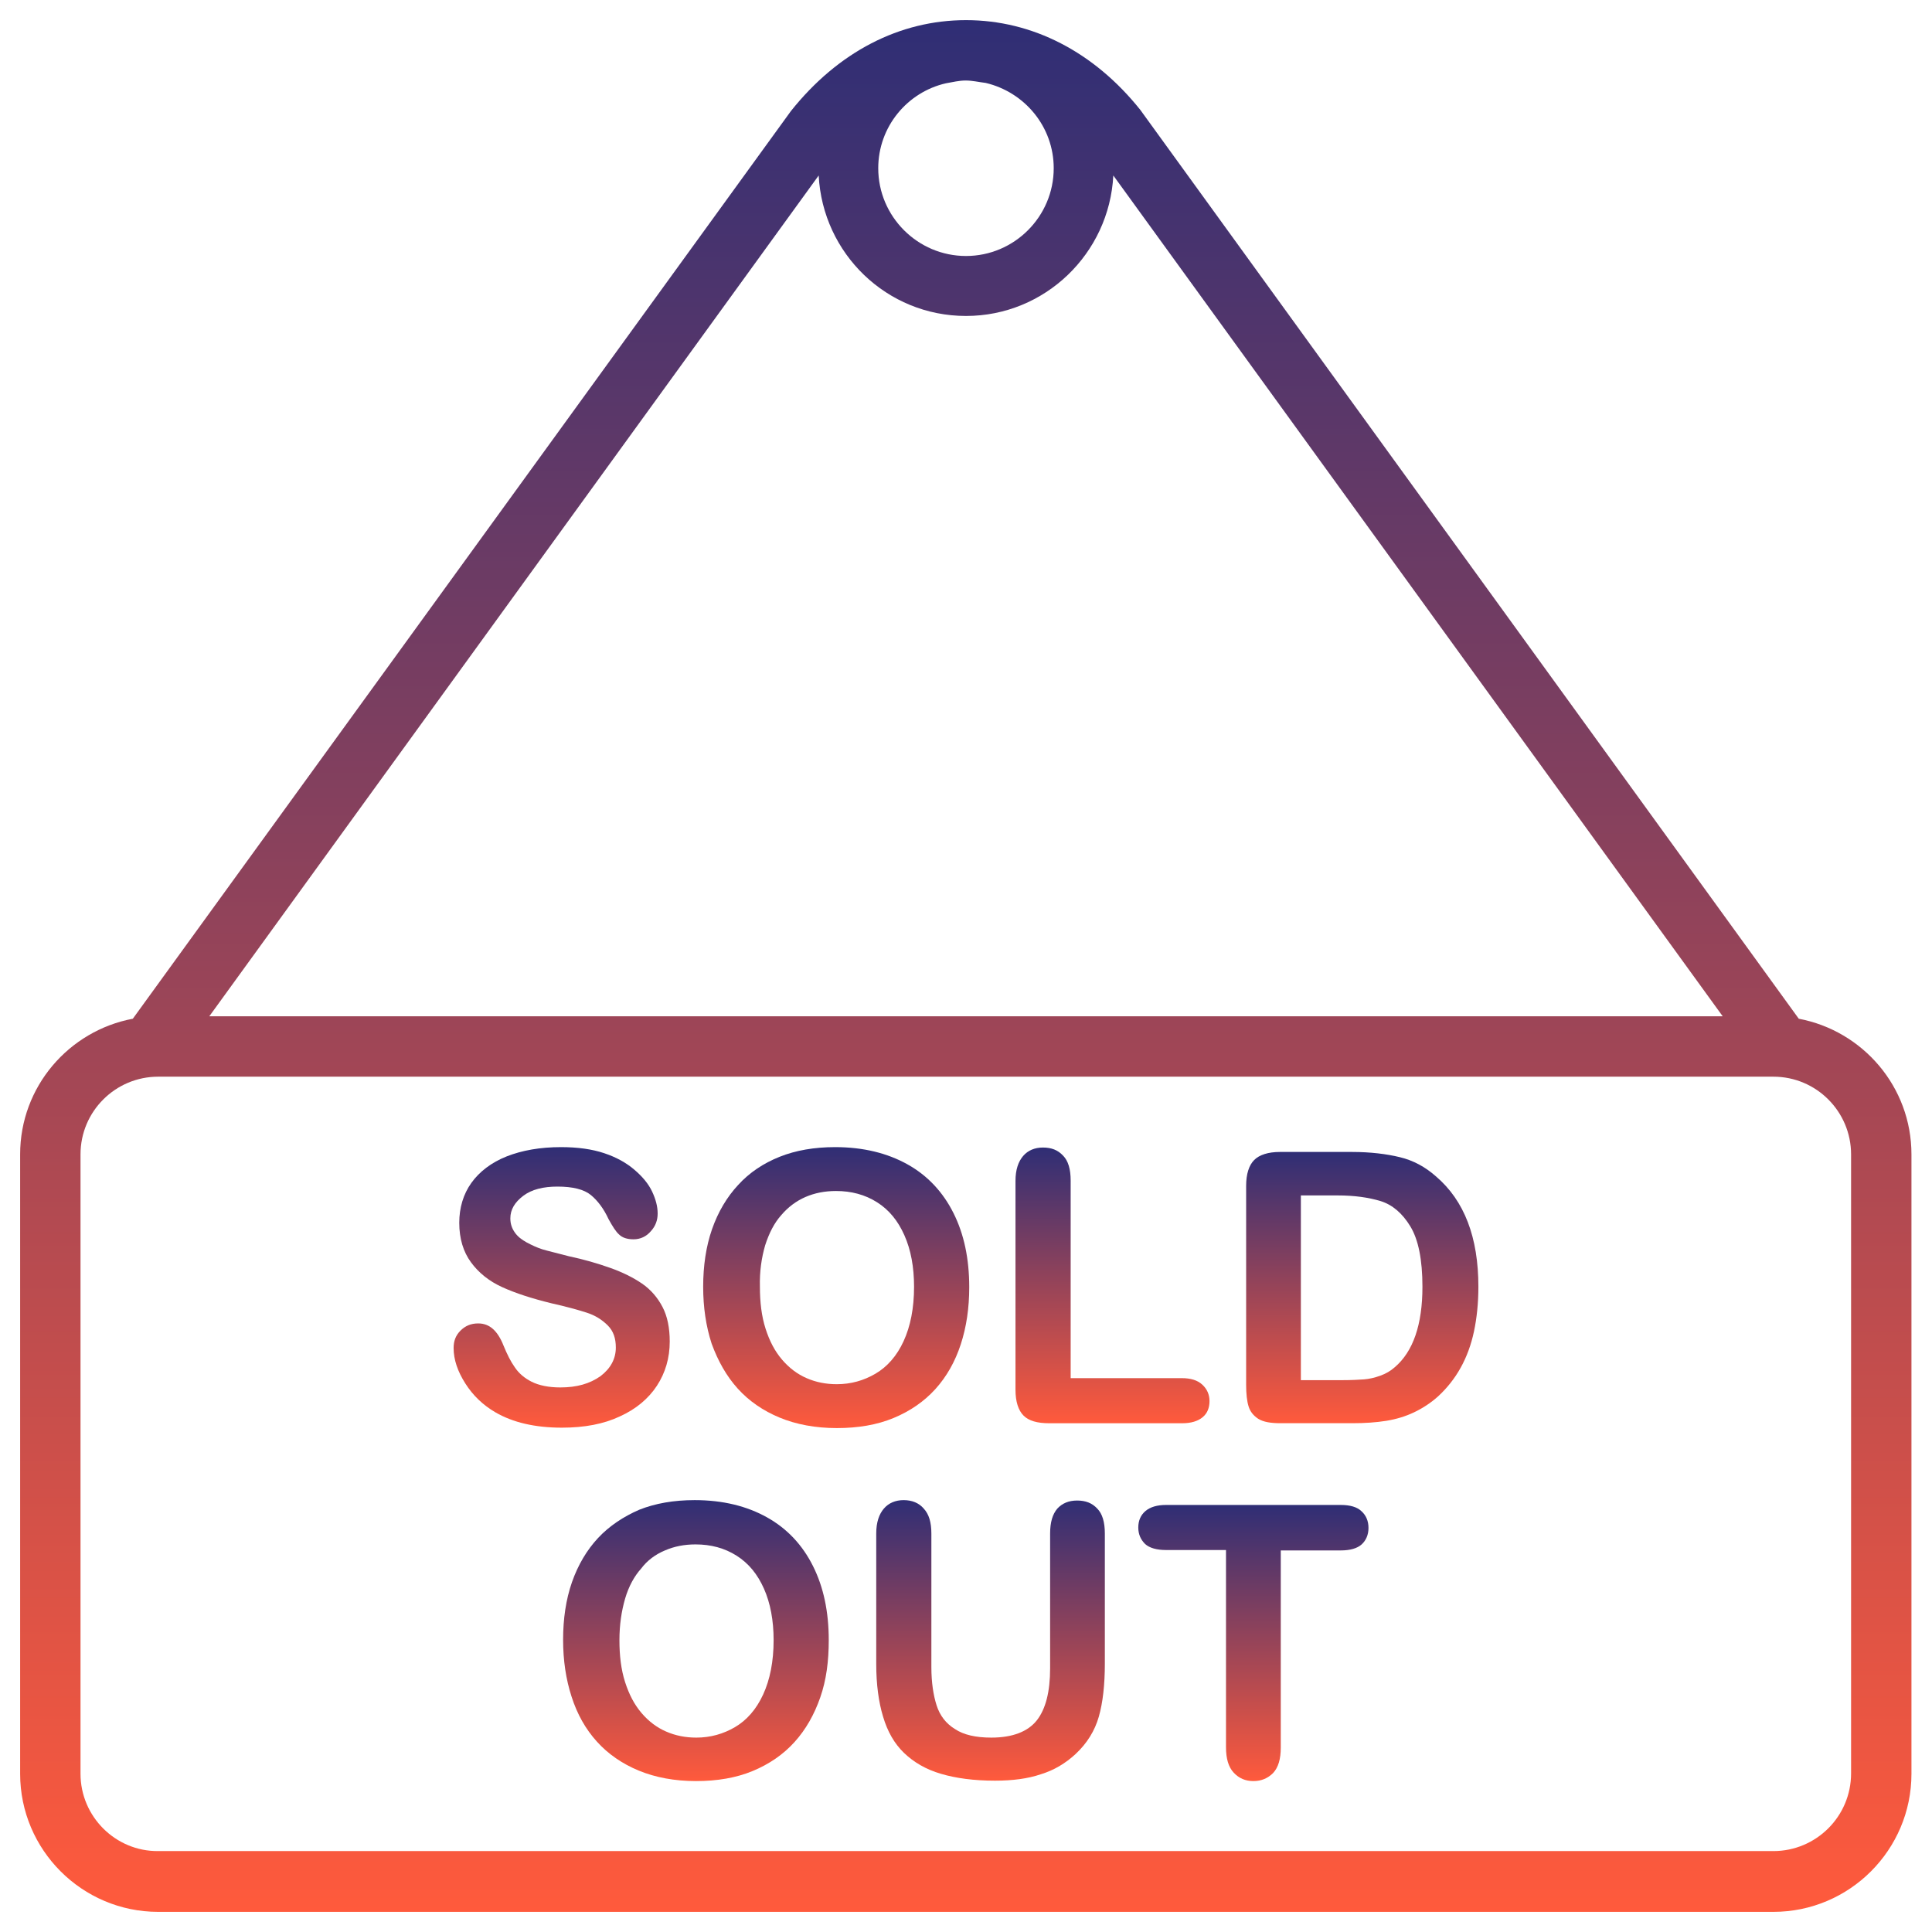 <svg width="52" height="52" viewBox="0 0 52 52" fill="none" xmlns="http://www.w3.org/2000/svg">
<path d="M0.542 47.742C0.542 49.79 2.21 51.458 4.257 51.458H47.731C49.779 51.458 51.447 49.79 51.447 47.742V31.07C51.447 29.25 50.136 27.744 48.414 27.419L30.691 2.957C29.445 1.397 27.787 0.542 26 0.542C24.212 0.542 22.555 1.397 21.287 2.99L3.575 27.419C1.852 27.744 0.542 29.25 0.542 31.07V47.742ZM28.361 4.528C28.361 5.828 27.3 6.89 26 6.89C24.7 6.89 23.638 5.828 23.638 4.528C23.638 3.412 24.418 2.481 25.458 2.242C25.642 2.21 25.816 2.167 25.989 2.167C26.173 2.167 26.346 2.21 26.531 2.232C27.581 2.481 28.361 3.412 28.361 4.528ZM22.035 4.723C22.143 6.825 23.866 8.504 26 8.504C28.123 8.504 29.857 6.825 29.965 4.723L46.367 27.354H5.633L22.035 4.723ZM2.167 31.07C2.167 29.911 3.109 28.979 4.257 28.979H47.731C48.891 28.979 49.822 29.922 49.822 31.07V47.731C49.822 48.891 48.88 49.822 47.731 49.822H4.257C3.109 49.833 2.167 48.891 2.167 47.742V31.07Z" fill="url(#paint0_linear_266_3)"/>
<path d="M15.08 37.343C14.766 37.343 14.506 37.288 14.311 37.191C14.116 37.093 13.964 36.963 13.856 36.801C13.747 36.649 13.65 36.454 13.552 36.216C13.476 36.021 13.379 35.869 13.271 35.772C13.162 35.674 13.032 35.62 12.87 35.62C12.675 35.62 12.523 35.685 12.393 35.815C12.263 35.945 12.209 36.097 12.209 36.281C12.209 36.595 12.317 36.909 12.523 37.234C12.729 37.559 13 37.819 13.336 38.014C13.802 38.285 14.397 38.426 15.123 38.426C15.73 38.426 16.25 38.328 16.683 38.123C17.116 37.928 17.452 37.646 17.68 37.299C17.907 36.953 18.026 36.552 18.026 36.108C18.026 35.739 17.962 35.425 17.831 35.176C17.701 34.927 17.517 34.71 17.279 34.547C17.041 34.385 16.759 34.244 16.423 34.125C16.087 34.006 15.719 33.898 15.307 33.811C14.982 33.724 14.744 33.67 14.603 33.627C14.462 33.583 14.322 33.518 14.181 33.443C14.04 33.367 13.931 33.28 13.856 33.172C13.78 33.063 13.736 32.944 13.736 32.792C13.736 32.554 13.856 32.359 14.083 32.186C14.311 32.013 14.625 31.937 15.004 31.937C15.416 31.937 15.719 32.013 15.903 32.164C16.087 32.316 16.25 32.532 16.38 32.814C16.488 33.009 16.575 33.15 16.662 33.226C16.748 33.312 16.878 33.356 17.052 33.356C17.236 33.356 17.398 33.28 17.517 33.139C17.647 32.998 17.701 32.836 17.701 32.663C17.701 32.468 17.647 32.273 17.55 32.067C17.452 31.861 17.29 31.666 17.073 31.482C16.857 31.297 16.586 31.146 16.261 31.038C15.936 30.929 15.546 30.875 15.101 30.875C14.538 30.875 14.051 30.962 13.639 31.124C13.227 31.287 12.902 31.536 12.686 31.839C12.469 32.142 12.361 32.511 12.361 32.912C12.361 33.334 12.469 33.692 12.675 33.973C12.881 34.255 13.162 34.483 13.52 34.645C13.877 34.807 14.311 34.948 14.841 35.078C15.232 35.165 15.546 35.252 15.784 35.328C16.022 35.403 16.206 35.523 16.358 35.674C16.51 35.826 16.575 36.021 16.575 36.27C16.575 36.573 16.434 36.833 16.163 37.039C15.871 37.245 15.524 37.343 15.08 37.343Z" fill="url(#paint1_linear_266_3)"/>
<path d="M19.857 37.375C20.161 37.711 20.54 37.971 20.984 38.155C21.428 38.339 21.948 38.437 22.522 38.437C23.097 38.437 23.606 38.35 24.05 38.166C24.494 37.982 24.873 37.722 25.177 37.386C25.48 37.05 25.707 36.649 25.859 36.183C26.011 35.718 26.087 35.208 26.087 34.645C26.087 33.876 25.946 33.215 25.664 32.652C25.382 32.088 24.971 31.644 24.429 31.341C23.887 31.038 23.237 30.875 22.479 30.875C21.916 30.875 21.417 30.962 20.984 31.135C20.551 31.308 20.172 31.558 19.868 31.893C19.565 32.218 19.327 32.619 19.164 33.085C19.002 33.551 18.926 34.071 18.926 34.634C18.926 35.187 19.002 35.696 19.153 36.162C19.327 36.638 19.554 37.039 19.857 37.375ZM20.594 33.518C20.702 33.182 20.843 32.912 21.027 32.706C21.212 32.489 21.428 32.327 21.677 32.218C21.927 32.11 22.197 32.056 22.501 32.056C22.912 32.056 23.281 32.153 23.606 32.359C23.931 32.565 24.169 32.858 24.342 33.248C24.516 33.638 24.602 34.103 24.602 34.634C24.602 35.208 24.505 35.696 24.321 36.097C24.137 36.498 23.877 36.79 23.562 36.974C23.248 37.158 22.902 37.256 22.522 37.256C22.23 37.256 21.959 37.202 21.71 37.093C21.461 36.985 21.244 36.822 21.049 36.595C20.854 36.367 20.713 36.097 20.605 35.761C20.497 35.425 20.453 35.046 20.453 34.634C20.442 34.222 20.497 33.854 20.594 33.518Z" fill="url(#paint2_linear_266_3)"/>
<path d="M28.242 38.307H31.817C32.056 38.307 32.24 38.252 32.37 38.144C32.5 38.036 32.554 37.884 32.554 37.711C32.554 37.537 32.489 37.386 32.359 37.267C32.229 37.147 32.045 37.093 31.807 37.093H28.817V31.774C28.817 31.471 28.752 31.243 28.611 31.102C28.47 30.951 28.297 30.886 28.069 30.886C27.852 30.886 27.668 30.962 27.538 31.113C27.408 31.265 27.332 31.482 27.332 31.785V37.407C27.332 37.722 27.408 37.96 27.549 38.101C27.69 38.242 27.918 38.307 28.242 38.307Z" fill="url(#paint3_linear_266_3)"/>
<path d="M33.865 38.187C34.006 38.274 34.201 38.306 34.472 38.306H36.4C36.736 38.306 37.039 38.285 37.31 38.242C37.581 38.198 37.83 38.122 38.057 38.014C38.285 37.906 38.502 37.765 38.697 37.592C38.946 37.364 39.152 37.104 39.314 36.812C39.477 36.519 39.596 36.194 39.672 35.837C39.748 35.479 39.791 35.078 39.791 34.634C39.791 33.301 39.412 32.316 38.653 31.666C38.361 31.406 38.036 31.232 37.678 31.146C37.321 31.059 36.888 31.005 36.389 31.005H34.45C34.136 31.005 33.898 31.081 33.757 31.221C33.616 31.362 33.54 31.601 33.54 31.915V37.277C33.54 37.516 33.562 37.711 33.605 37.852C33.648 37.992 33.735 38.101 33.865 38.187ZM35.024 32.175H35.999C36.454 32.175 36.833 32.229 37.158 32.327C37.472 32.424 37.743 32.651 37.96 33.009C38.177 33.367 38.285 33.908 38.285 34.634C38.285 35.652 38.036 36.378 37.538 36.801C37.429 36.898 37.299 36.974 37.148 37.028C36.996 37.082 36.855 37.115 36.714 37.126C36.573 37.136 36.378 37.147 36.14 37.147H35.013V32.175H35.024Z" fill="url(#paint4_linear_266_3)"/>
<path d="M16.098 41.394C15.795 41.719 15.557 42.12 15.394 42.586C15.232 43.052 15.156 43.572 15.156 44.135C15.156 44.688 15.232 45.197 15.383 45.663C15.535 46.139 15.762 46.54 16.066 46.876C16.369 47.212 16.748 47.472 17.192 47.656C17.637 47.84 18.157 47.938 18.731 47.938C19.305 47.938 19.814 47.851 20.258 47.667C20.702 47.483 21.082 47.223 21.385 46.887C21.688 46.551 21.916 46.15 22.078 45.684C22.241 45.218 22.306 44.709 22.306 44.146C22.306 43.377 22.165 42.716 21.883 42.153C21.602 41.589 21.19 41.145 20.648 40.842C20.107 40.538 19.457 40.376 18.698 40.376C18.135 40.376 17.637 40.463 17.203 40.636C16.781 40.82 16.402 41.069 16.098 41.394ZM17.897 41.73C18.146 41.622 18.417 41.568 18.72 41.568C19.132 41.568 19.5 41.665 19.825 41.871C20.15 42.077 20.388 42.369 20.562 42.759C20.735 43.149 20.822 43.615 20.822 44.146C20.822 44.72 20.724 45.208 20.54 45.608C20.356 46.009 20.096 46.302 19.782 46.486C19.467 46.67 19.121 46.768 18.742 46.768C18.449 46.768 18.178 46.714 17.929 46.605C17.68 46.497 17.463 46.334 17.268 46.107C17.073 45.879 16.932 45.608 16.824 45.273C16.716 44.937 16.672 44.558 16.672 44.146C16.672 43.734 16.727 43.366 16.824 43.03C16.922 42.694 17.073 42.423 17.257 42.218C17.42 42.001 17.637 41.839 17.897 41.73Z" fill="url(#paint5_linear_266_3)"/>
<path d="M25.209 45.901C25.122 45.63 25.068 45.283 25.068 44.872V41.275C25.068 40.972 25.003 40.755 24.862 40.603C24.732 40.452 24.548 40.376 24.321 40.376C24.104 40.376 23.92 40.452 23.79 40.603C23.66 40.755 23.584 40.972 23.584 41.275V44.785C23.584 45.338 23.649 45.814 23.768 46.204C23.887 46.605 24.072 46.93 24.331 47.179C24.591 47.428 24.916 47.623 25.328 47.743C25.729 47.862 26.216 47.927 26.78 47.927C27.256 47.927 27.668 47.873 28.015 47.754C28.372 47.645 28.676 47.461 28.947 47.212C29.261 46.919 29.466 46.584 29.575 46.204C29.683 45.825 29.737 45.349 29.737 44.774V41.275C29.737 40.972 29.672 40.744 29.532 40.603C29.391 40.452 29.217 40.387 28.99 40.387C28.762 40.387 28.589 40.463 28.459 40.603C28.329 40.755 28.264 40.972 28.264 41.275V44.904C28.264 45.533 28.145 45.998 27.907 46.302C27.668 46.605 27.256 46.768 26.682 46.768C26.26 46.768 25.935 46.692 25.707 46.54C25.458 46.389 25.296 46.172 25.209 45.901Z" fill="url(#paint6_linear_266_3)"/>
<path d="M36.086 40.506H31.384C31.146 40.506 30.962 40.56 30.832 40.668C30.702 40.777 30.637 40.928 30.637 41.112C30.637 41.297 30.702 41.438 30.821 41.557C30.94 41.665 31.135 41.719 31.384 41.719H32.998V47.028C32.998 47.331 33.063 47.558 33.204 47.71C33.345 47.862 33.518 47.938 33.735 47.938C33.952 47.938 34.125 47.862 34.266 47.721C34.407 47.569 34.472 47.342 34.472 47.038V41.73H36.086C36.335 41.73 36.53 41.676 36.649 41.568C36.768 41.459 36.833 41.307 36.833 41.123C36.833 40.939 36.768 40.788 36.649 40.679C36.53 40.56 36.335 40.506 36.086 40.506Z" fill="url(#paint7_linear_266_3)"/>
<defs>
<linearGradient id="paint0_linear_266_3" x1="25.994" y1="0.542" x2="25.994" y2="51.458" gradientUnits="userSpaceOnUse">
<stop stop-color="#2F2E75"/>
<stop offset="1" stop-color="#FF5A3C"/>
</linearGradient>
<linearGradient id="paint1_linear_266_3" x1="15.118" y1="30.875" x2="15.118" y2="38.426" gradientUnits="userSpaceOnUse">
<stop stop-color="#2F2E75"/>
<stop offset="1" stop-color="#FF5A3C"/>
</linearGradient>
<linearGradient id="paint2_linear_266_3" x1="22.506" y1="30.875" x2="22.506" y2="38.437" gradientUnits="userSpaceOnUse">
<stop stop-color="#2F2E75"/>
<stop offset="1" stop-color="#FF5A3C"/>
</linearGradient>
<linearGradient id="paint3_linear_266_3" x1="29.943" y1="30.886" x2="29.943" y2="38.307" gradientUnits="userSpaceOnUse">
<stop stop-color="#2F2E75"/>
<stop offset="1" stop-color="#FF5A3C"/>
</linearGradient>
<linearGradient id="paint4_linear_266_3" x1="36.666" y1="31.005" x2="36.666" y2="38.306" gradientUnits="userSpaceOnUse">
<stop stop-color="#2F2E75"/>
<stop offset="1" stop-color="#FF5A3C"/>
</linearGradient>
<linearGradient id="paint5_linear_266_3" x1="18.731" y1="40.376" x2="18.731" y2="47.938" gradientUnits="userSpaceOnUse">
<stop stop-color="#2F2E75"/>
<stop offset="1" stop-color="#FF5A3C"/>
</linearGradient>
<linearGradient id="paint6_linear_266_3" x1="26.661" y1="40.376" x2="26.661" y2="47.927" gradientUnits="userSpaceOnUse">
<stop stop-color="#2F2E75"/>
<stop offset="1" stop-color="#FF5A3C"/>
</linearGradient>
<linearGradient id="paint7_linear_266_3" x1="33.735" y1="40.506" x2="33.735" y2="47.938" gradientUnits="userSpaceOnUse">
<stop stop-color="#2F2E75"/>
<stop offset="1" stop-color="#FF5A3C"/>
</linearGradient>
</defs>
</svg>
